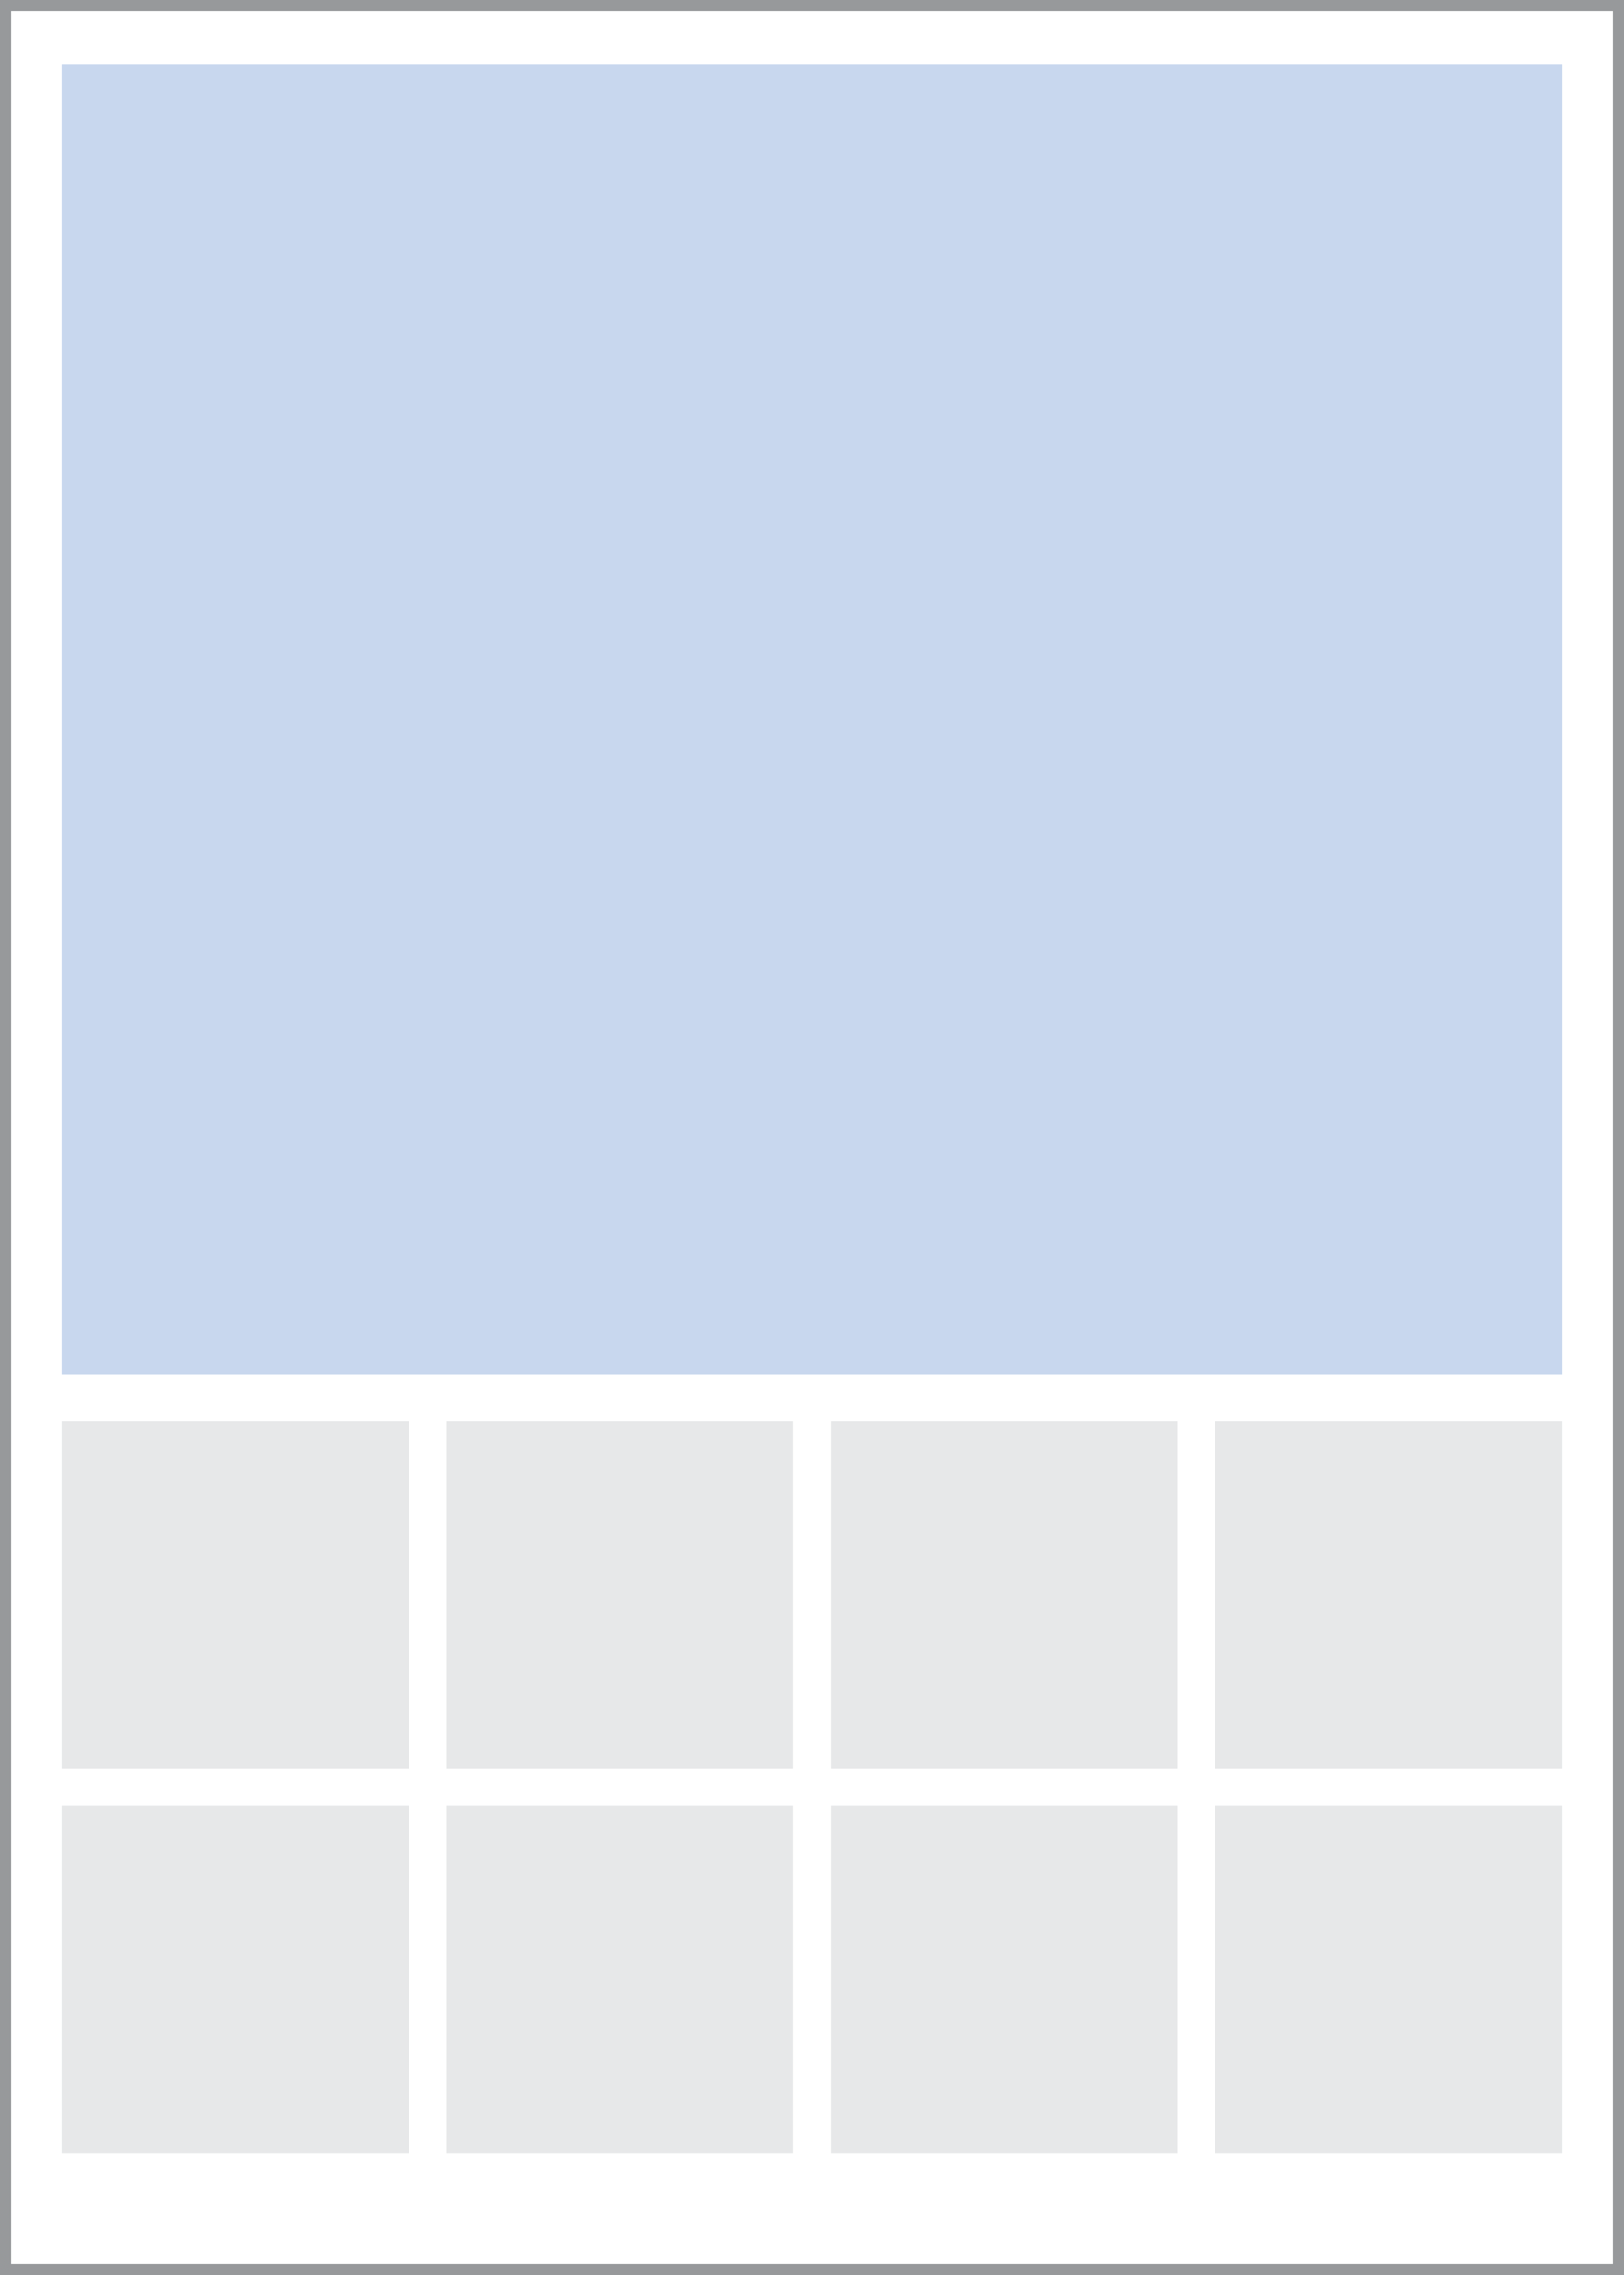 <svg xmlns="http://www.w3.org/2000/svg" xmlns:xlink="http://www.w3.org/1999/xlink" id="Layer_1" x="0px" y="0px" viewBox="0 0 54 75.622" style="enable-background:new 0 0 54 75.622;" xml:space="preserve"><rect x="0" y="0" width="54" height="75.622" fill="#333333" stroke="none"/><style type="text/css">	.st0{fill:#FFFFFF;}	.st1{clip-path:url(#SVGID_00000024701421199119247590000018361267422497452963_);}	.st2{fill:#97999B;}	.st3{fill:#C8D7EE;}	.st4{fill:#E7E8E9;}</style><g>	<g>		<rect x="0.183" y="0.182" class="st0" width="53.635" height="75.257"></rect>	</g>	<g>		<defs>			<rect id="SVGID_1_" y="-0" width="54" height="75.622"></rect>		</defs>		<clipPath id="SVGID_00000009559814282824689590000017736306913967528605_">			<use xlink:href="#SVGID_1_" style="overflow:visible;"></use>		</clipPath>		<g style="clip-path:url(#SVGID_00000009559814282824689590000017736306913967528605_);">			<path class="st2" d="M54,75.622H-0.001V0H54V75.622z M0.365,75.257h53.27V0.365h-53.27V75.257z"></path>		</g>	</g>	<rect x="2.054" y="2.127" class="st3" width="49.893" height="43.565"></rect>	<rect x="2.054" y="47.25" class="st4" width="11.541" height="11.543"></rect>	<rect x="14.837" y="47.25" class="st4" width="11.542" height="11.543"></rect>	<rect x="27.621" y="47.25" class="st4" width="11.541" height="11.543"></rect>	<rect x="40.403" y="47.25" class="st4" width="11.543" height="11.543"></rect>	<rect x="14.837" y="60.033" class="st4" width="11.542" height="11.543"></rect>	<rect x="27.621" y="60.033" class="st4" width="11.541" height="11.543"></rect>	<rect x="40.403" y="60.033" class="st4" width="11.543" height="11.543"></rect>	<rect x="2.054" y="60.033" class="st4" width="11.541" height="11.543"></rect></g></svg>